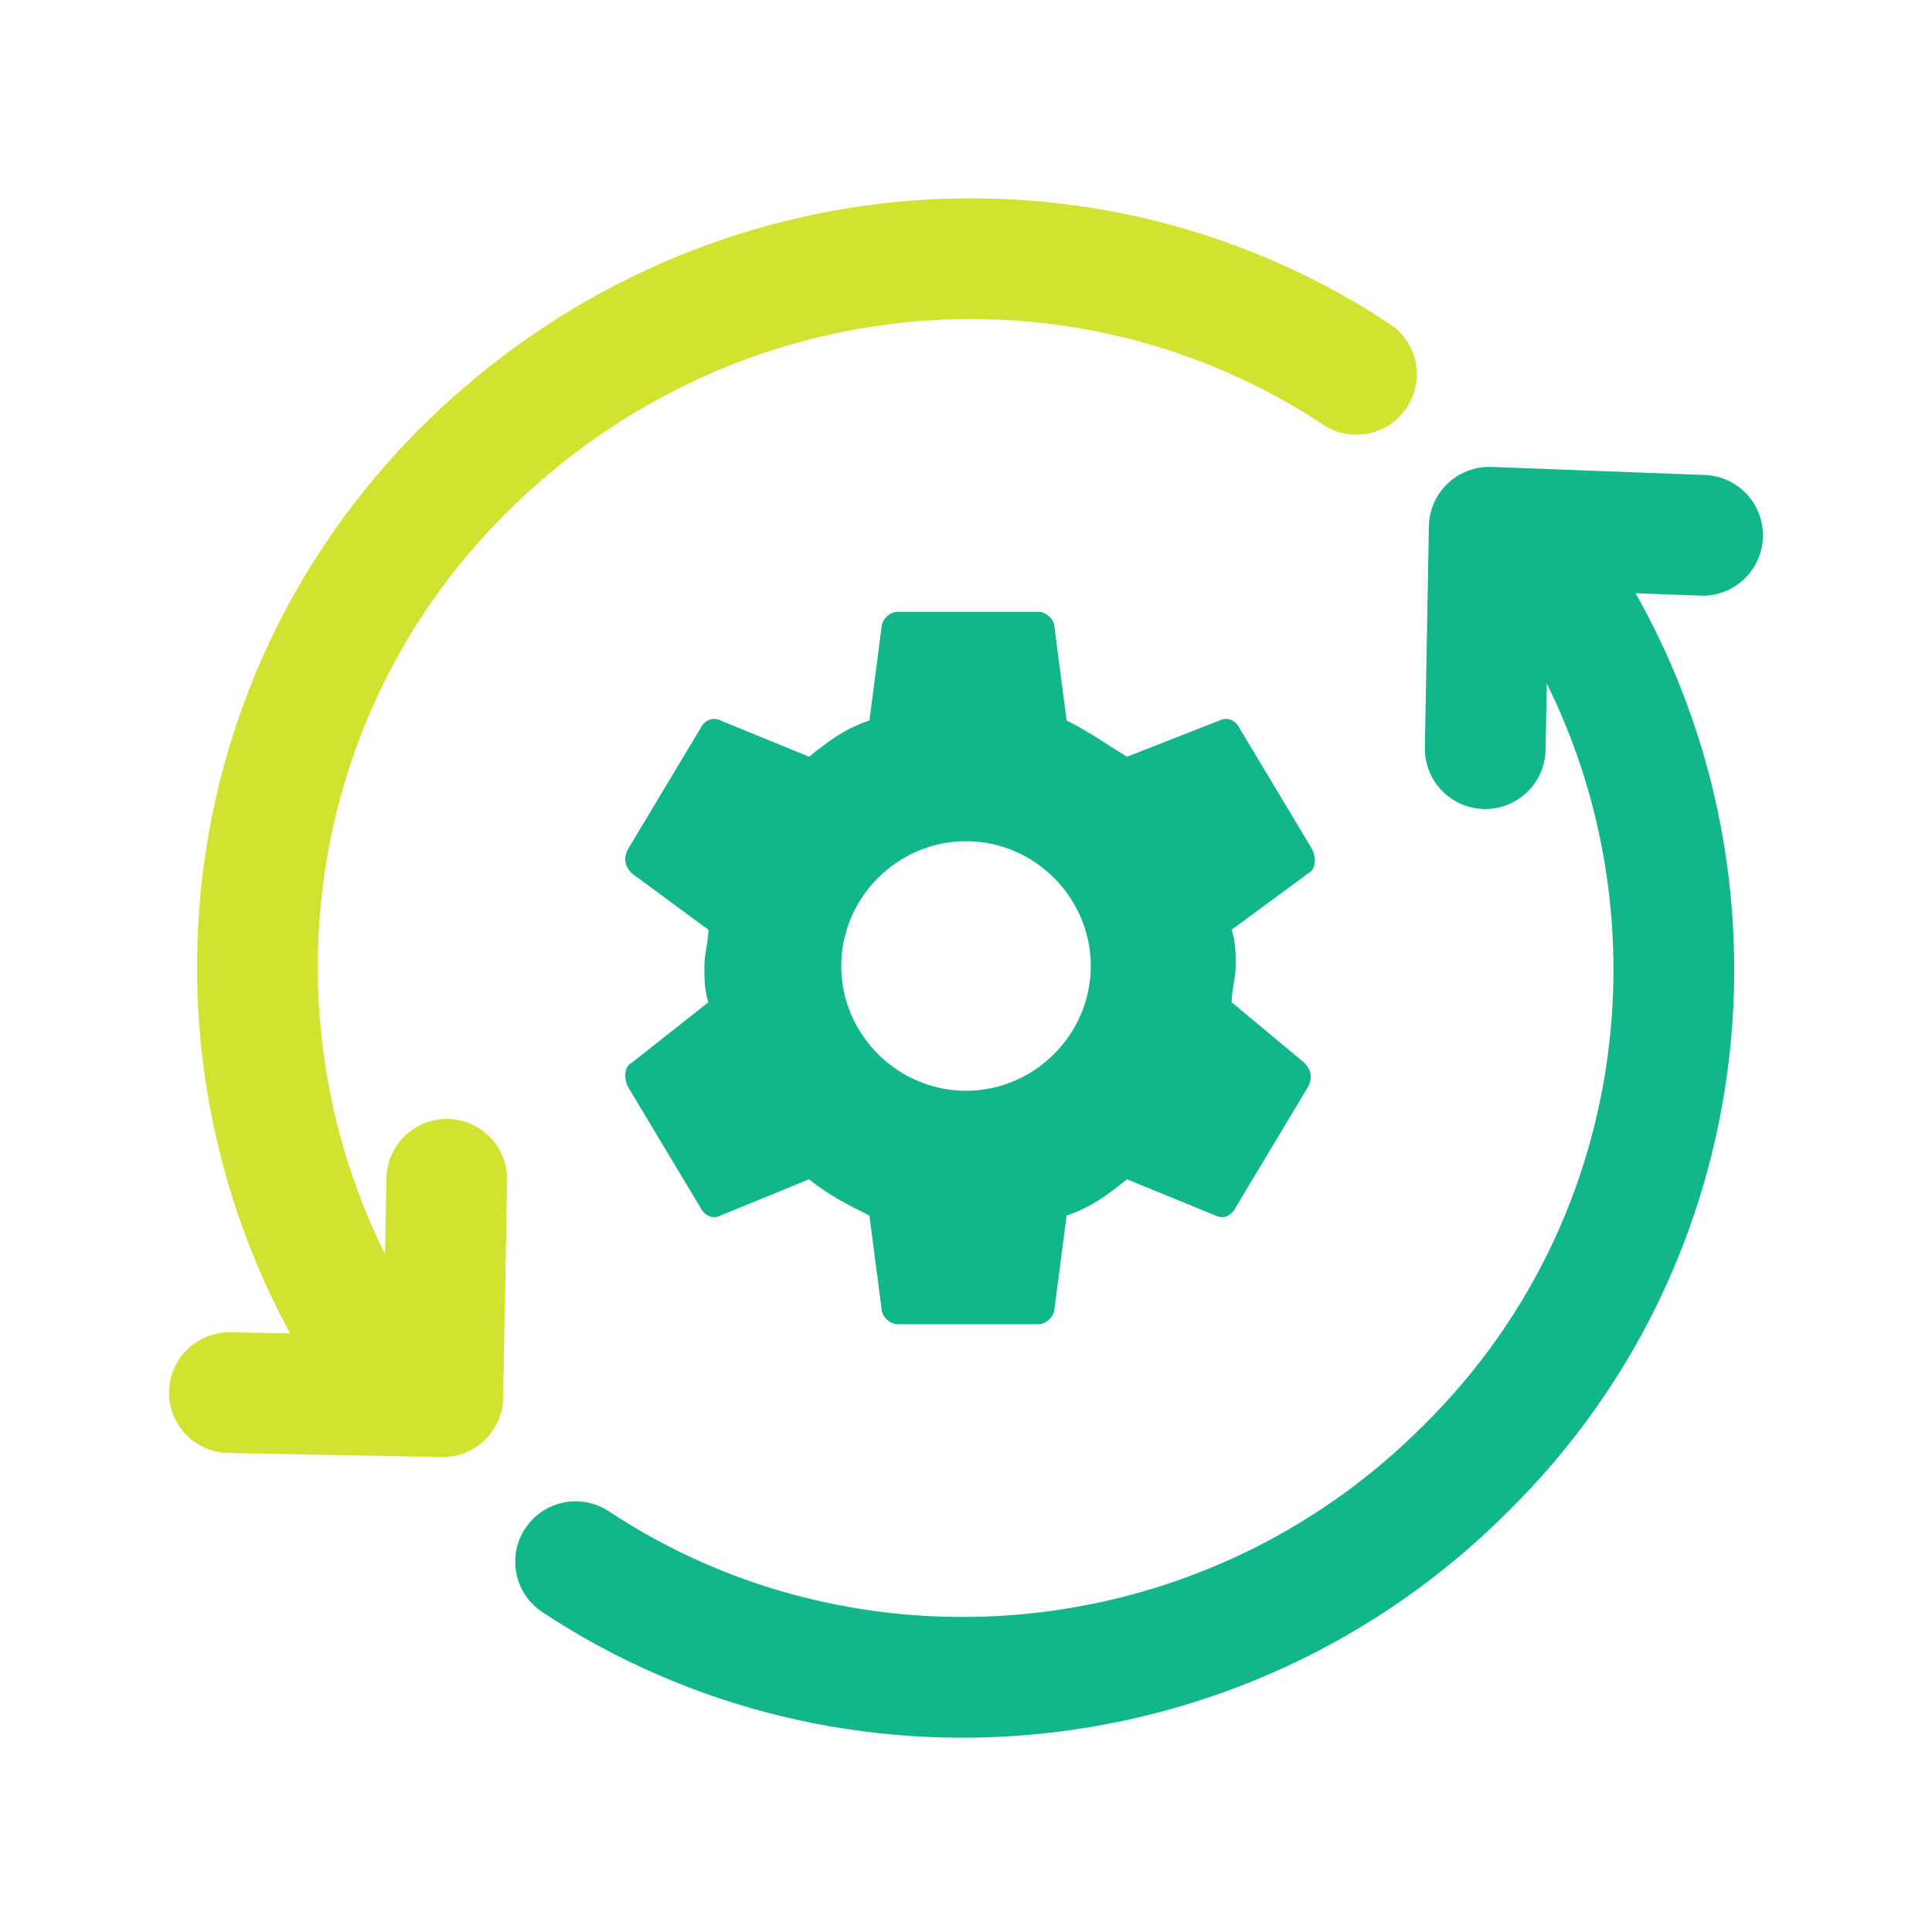 <?xml version="1.0" encoding="utf-8" ?>
<!DOCTYPE svg PUBLIC "-//W3C//DTD SVG 1.1//EN" "http://www.w3.org/Graphics/SVG/1.1/DTD/svg11.dtd">
<svg xmlns="http://www.w3.org/2000/svg" xmlns:xlink="http://www.w3.org/1999/xlink" version="1.1" id="Layer_1" x="0px" y="0px" viewBox="0 0 48 48" style="enable-background:new 0 0 48 48;" xml:space="preserve"><style type="text/css">.st0{fill:#11B68A;} .st1{fill:none;stroke:#11B68A;stroke-width:3;stroke-linecap:round;stroke-linejoin:round;stroke-miterlimit:10;} .st2{fill:#D1E231;} .st3{fill:none;stroke:#D1E231;stroke-width:3;stroke-linecap:round;stroke-linejoin:round;stroke-miterlimit:10;} .st4{fill:#2B2D83;} .st5{fill:#11B68A;stroke:#D1E231;stroke-width:3;stroke-linecap:round;stroke-linejoin:round;stroke-miterlimit:10;} .st6{fill:#FFFFFF;} .st7{fill:none;stroke:#D1E231;stroke-width:3;stroke-miterlimit:10;} .st8{fill:none;stroke:#D1E231;stroke-width:3;stroke-linecap:round;stroke-miterlimit:10;} .st9{fill:#D1E231;stroke:#D1E231;stroke-width:3;stroke-linecap:round;stroke-linejoin:round;stroke-miterlimit:10;} .st10{fill:#FF6347;} .st11{fill:none;stroke:#FF6347;stroke-width:0.5;stroke-miterlimit:10;} .st12{fill:none;stroke:#FF6347;stroke-width:0.25;stroke-miterlimit:10;} .st13{opacity:0.1;fill:#FF6347;} .st14{opacity:0.5;fill:none;stroke:#C4C4C4;stroke-width:0.5;stroke-miterlimit:10;} .st15{opacity:0.5;fill:none;stroke:#C4C4C4;stroke-width:0.2;stroke-miterlimit:10;} .st16{opacity:0.5;} .st17{fill:#C4C4C4;} .st18{fill:none;stroke:#C4C4C4;stroke-width:0.2;stroke-miterlimit:10;} .st19{opacity:0.51;fill:none;stroke:#C4C4C4;stroke-width:0.2;stroke-miterlimit:10;} .st20{opacity:0.1;} .st21{fill:#9B9B9B;} .st22{fill:#DBDBDB;} .st23{fill:none;stroke:#9B9B9B;stroke-width:3;stroke-miterlimit:10;} .st24{opacity:0.5;fill:#FF6347;} .st25{clip-path:url('#SVGID_00000147187895641426111910000012056964479109250225_');fill:#D1E231;stroke:#11B68A;stroke-width:3;stroke-linejoin:round;stroke-miterlimit:10;} .st26{fill:none;stroke:#11B68A;stroke-width:3;stroke-miterlimit:10;} .st27{fill:#D1E231;stroke:#11B68A;stroke-width:3;stroke-linecap:round;stroke-linejoin:round;stroke-miterlimit:10;} .st28{clip-path:url('#SVGID_00000098905190012151229720000004201782740729794232_');fill:none;stroke:#D1E231;stroke-width:3;stroke-linecap:round;stroke-linejoin:round;stroke-miterlimit:10;} .st29{fill:none;} .st30{clip-path:url('#SVGID_00000169537070495225764560000014060714737489564338_');fill:#D1E231;} .st31{clip-path:url('#SVGID_00000031888364107545893960000010377959683707967879_');fill:#D1E231;} .st32{fill:none;stroke:#D1E231;stroke-width:3;stroke-linecap:square;stroke-miterlimit:10;} .st33{clip-path:url('#SVGID_00000150819257235526164090000012762292193883643055_');fill:#D1E231;} .st34{clip-path:url('#SVGID_00000020399507627171777360000013035670404331539888_');fill:none;stroke:#D1E231;stroke-width:3;stroke-linecap:round;stroke-linejoin:round;stroke-miterlimit:10;} .st35{clip-path:url('#SVGID_00000080894312864542932870000014966007338487067802_');fill:none;stroke:#D1E231;stroke-width:3;stroke-miterlimit:10;} .st36{clip-path:url('#SVGID_00000163787769838835563170000012028635859410508175_');fill:none;stroke:#D1E231;stroke-width:3;stroke-miterlimit:10;} .st37{clip-path:url('#SVGID_00000051377398925637301140000012329284649042967476_');fill:none;stroke:#D1E231;stroke-width:3;stroke-miterlimit:10;} .st38{clip-path:url('#SVGID_00000038403172016756691970000003163933242035401116_');fill:none;stroke:#D1E231;stroke-width:3;stroke-miterlimit:10;} .st39{clip-path:url('#SVGID_00000170254059591812684090000008983693084287838131_');fill:none;stroke:#D1E231;stroke-width:3;stroke-miterlimit:10;} .st40{clip-path:url('#SVGID_00000106137265562197623320000012183373147709436576_');fill:none;stroke:#D1E231;stroke-width:3;stroke-miterlimit:10;} .st41{clip-path:url('#SVGID_00000173162170770713052770000003954364965386568379_');} .st42{clip-path:url('#SVGID_00000143584763254329380950000006477322480129779345_');fill:#284199;} .st43{clip-path:url('#SVGID_00000127727934868481917020000004134839840344055996_');fill:none;stroke:#D1E231;stroke-width:3;stroke-linecap:round;stroke-miterlimit:10;} .st44{fill:none;stroke:#11B68A;stroke-width:3;stroke-linecap:round;stroke-miterlimit:10;} .st45{clip-path:url('#SVGID_00000165941066371043220270000012402944481231507594_');fill:none;stroke:#D1E231;stroke-width:3;stroke-linecap:round;stroke-linejoin:round;stroke-miterlimit:10;} .st46{fill:none;stroke:#D1E231;stroke-width:2.5;stroke-miterlimit:10;} .st47{fill:none;stroke:#D1E231;stroke-width:4.496;stroke-miterlimit:10;} .st48{fill-rule:evenodd;clip-rule:evenodd;fill:#11B68A;} .st49{fill-rule:evenodd;clip-rule:evenodd;fill:#D1E231;} .st50{clip-path:url('#SVGID_00000110439263608005567690000014983460570038361984_');fill:#D1E231;} .st51{clip-path:url('#SVGID_00000183243297610547405230000004625965220103012015_');fill:#D1E231;} .st52{clip-path:url('#SVGID_00000104674724558052983930000017442249715099969718_');fill:#11B68A;} .st53{clip-path:url('#SVGID_00000049943295501316338140000017468406535850559165_');fill:none;stroke:#D1E231;stroke-width:3;stroke-miterlimit:10;} .st54{clip-path:url('#SVGID_00000063608722529816427900000007186586670990643626_');fill:#D1E231;} .st55{fill:#FDC36C;} .st56{fill:#2D2E83;} .st57{fill:#DD65AE;} .st58{fill:#00A3E0;} .st59{fill:#A9DAF8;} .st60{fill:#00BB8C;} .st61{fill:none;stroke:#D1E231;stroke-width:3;stroke-linecap:square;stroke-linejoin:round;stroke-miterlimit:10;} .st62{clip-path:url('#SVGID_00000021090455973716230050000018370972459842062264_');fill:none;stroke:#D1E231;stroke-width:3;stroke-miterlimit:10;} .st63{fill:none;stroke:#11B68A;stroke-width:3;stroke-linecap:square;stroke-miterlimit:10;} .st64{fill:none;stroke:#D1E231;stroke-width:2;stroke-miterlimit:10;} .st65{fill:none;stroke:#11B68A;stroke-width:2;stroke-linecap:round;stroke-linejoin:round;stroke-miterlimit:10;} .st66{opacity:0.3;fill:#FFFFFF;} .st67{opacity:0.3;} .st68{opacity:0.5;fill:none;stroke:#FFFFFF;stroke-width:3;stroke-linecap:round;stroke-linejoin:round;stroke-miterlimit:10;} .st69{opacity:0.3;fill:none;stroke:#FFFFFF;stroke-width:3;stroke-linecap:round;stroke-linejoin:round;stroke-miterlimit:10;} .st70{fill:none;stroke:#FFFFFF;stroke-width:3;stroke-linecap:round;stroke-linejoin:round;stroke-miterlimit:10;} .st71{clip-path:url('#SVGID_00000054966856422637375650000017745114469675289751_');fill:none;stroke:#11B68A;stroke-width:3;stroke-linecap:round;stroke-linejoin:round;stroke-miterlimit:10;} .st72{fill:#6B6CA8;} .st73{fill:none;stroke:#6B6CA8;stroke-width:3;stroke-linecap:round;stroke-linejoin:round;stroke-miterlimit:10;} .st74{clip-path:url('#SVGID_00000183942531217234145370000010576672781241105797_');fill:none;stroke:#D1E231;stroke-width:3;stroke-linecap:round;stroke-linejoin:round;stroke-miterlimit:10;} .st75{fill:#D1E231;stroke:#D1E231;stroke-width:4.496;stroke-miterlimit:10;} .st76{clip-path:url('#SVGID_00000179630799816483144680000006802282843015090091_');fill:none;stroke:#D1E231;stroke-width:3;stroke-linecap:round;stroke-linejoin:round;stroke-miterlimit:10;} .st77{fill:#F2F2F2;} .st78{fill:#D1E231;stroke:#D1E231;stroke-width:2.835;stroke-miterlimit:10;} .st79{fill:#D1E231;stroke:#FFFFFF;stroke-width:0.709;stroke-miterlimit:10;} .st80{fill:none;stroke:#D1E231;stroke-width:3;stroke-linejoin:round;stroke-miterlimit:10;} .st81{clip-path:url('#SVGID_00000033332704240036247330000008940847235594186409_');} .st82{clip-path:url('#SVGID_00000152984390841046732530000008197032729268810649_');fill:none;stroke:#11B68A;stroke-width:3;stroke-linecap:round;stroke-linejoin:round;stroke-miterlimit:10;}</style><path class="st1" d="M38.6,14.3c4.6,6.8,3.9,16.2-2.2,22.2c-6,6-15.3,6.8-22.1,2.3"/><path class="st3" d="M9.3,33.7c-4.5-6.8-3.8-16.1,2.3-22.1s15.3-6.8,22.1-2.3"/><polyline class="st1" points="36.9,18.6 37,13.1 42.3,13.3"/><polyline class="st3" points="11.1,29.3 11,34.7 5.7,34.6"/><rect x="0" y="0" class="st29" width="48" height="48"/><path class="st0" d="M24,27.1c-1.7,0-3.1-1.4-3.1-3.1s1.4-3.1,3.1-3.1c1.7,0,3.1,1.4,3.1,3.1S25.7,27.1,24,27.1 M30.6,24.9 c0-0.3,0.1-0.6,0.1-0.9s0-0.6-0.1-0.9l1.9-1.4c0.2-0.1,0.2-0.4,0.1-0.6l-1.8-3c-0.1-0.2-0.3-0.3-0.5-0.2L28,18.8 c-0.5-0.3-0.9-0.6-1.5-0.9l-0.3-2.3c0-0.2-0.2-0.4-0.4-0.4h-3.5c-0.2,0-0.4,0.2-0.4,0.4l-0.3,2.3c-0.6,0.2-1,0.5-1.5,0.9l-2.2-0.9 c-0.2-0.1-0.4,0-0.5,0.2l-1.8,3c-0.1,0.2-0.1,0.4,0.1,0.6l1.9,1.4c0,0.3-0.1,0.6-0.1,0.9s0,0.6,0.1,0.9l-1.9,1.5 c-0.2,0.1-0.2,0.4-0.1,0.6l1.8,3c0.1,0.2,0.3,0.3,0.5,0.2l2.2-0.9c0.5,0.4,0.9,0.6,1.5,0.9l0.3,2.3c0,0.2,0.2,0.4,0.4,0.4h3.5 c0.2,0,0.4-0.2,0.4-0.4l0.3-2.3c0.6-0.2,1-0.5,1.5-0.9l2.2,0.9c0.2,0.1,0.4,0,0.5-0.2l1.8-3c0.1-0.2,0.1-0.4-0.1-0.6L30.6,24.9z"/></svg>